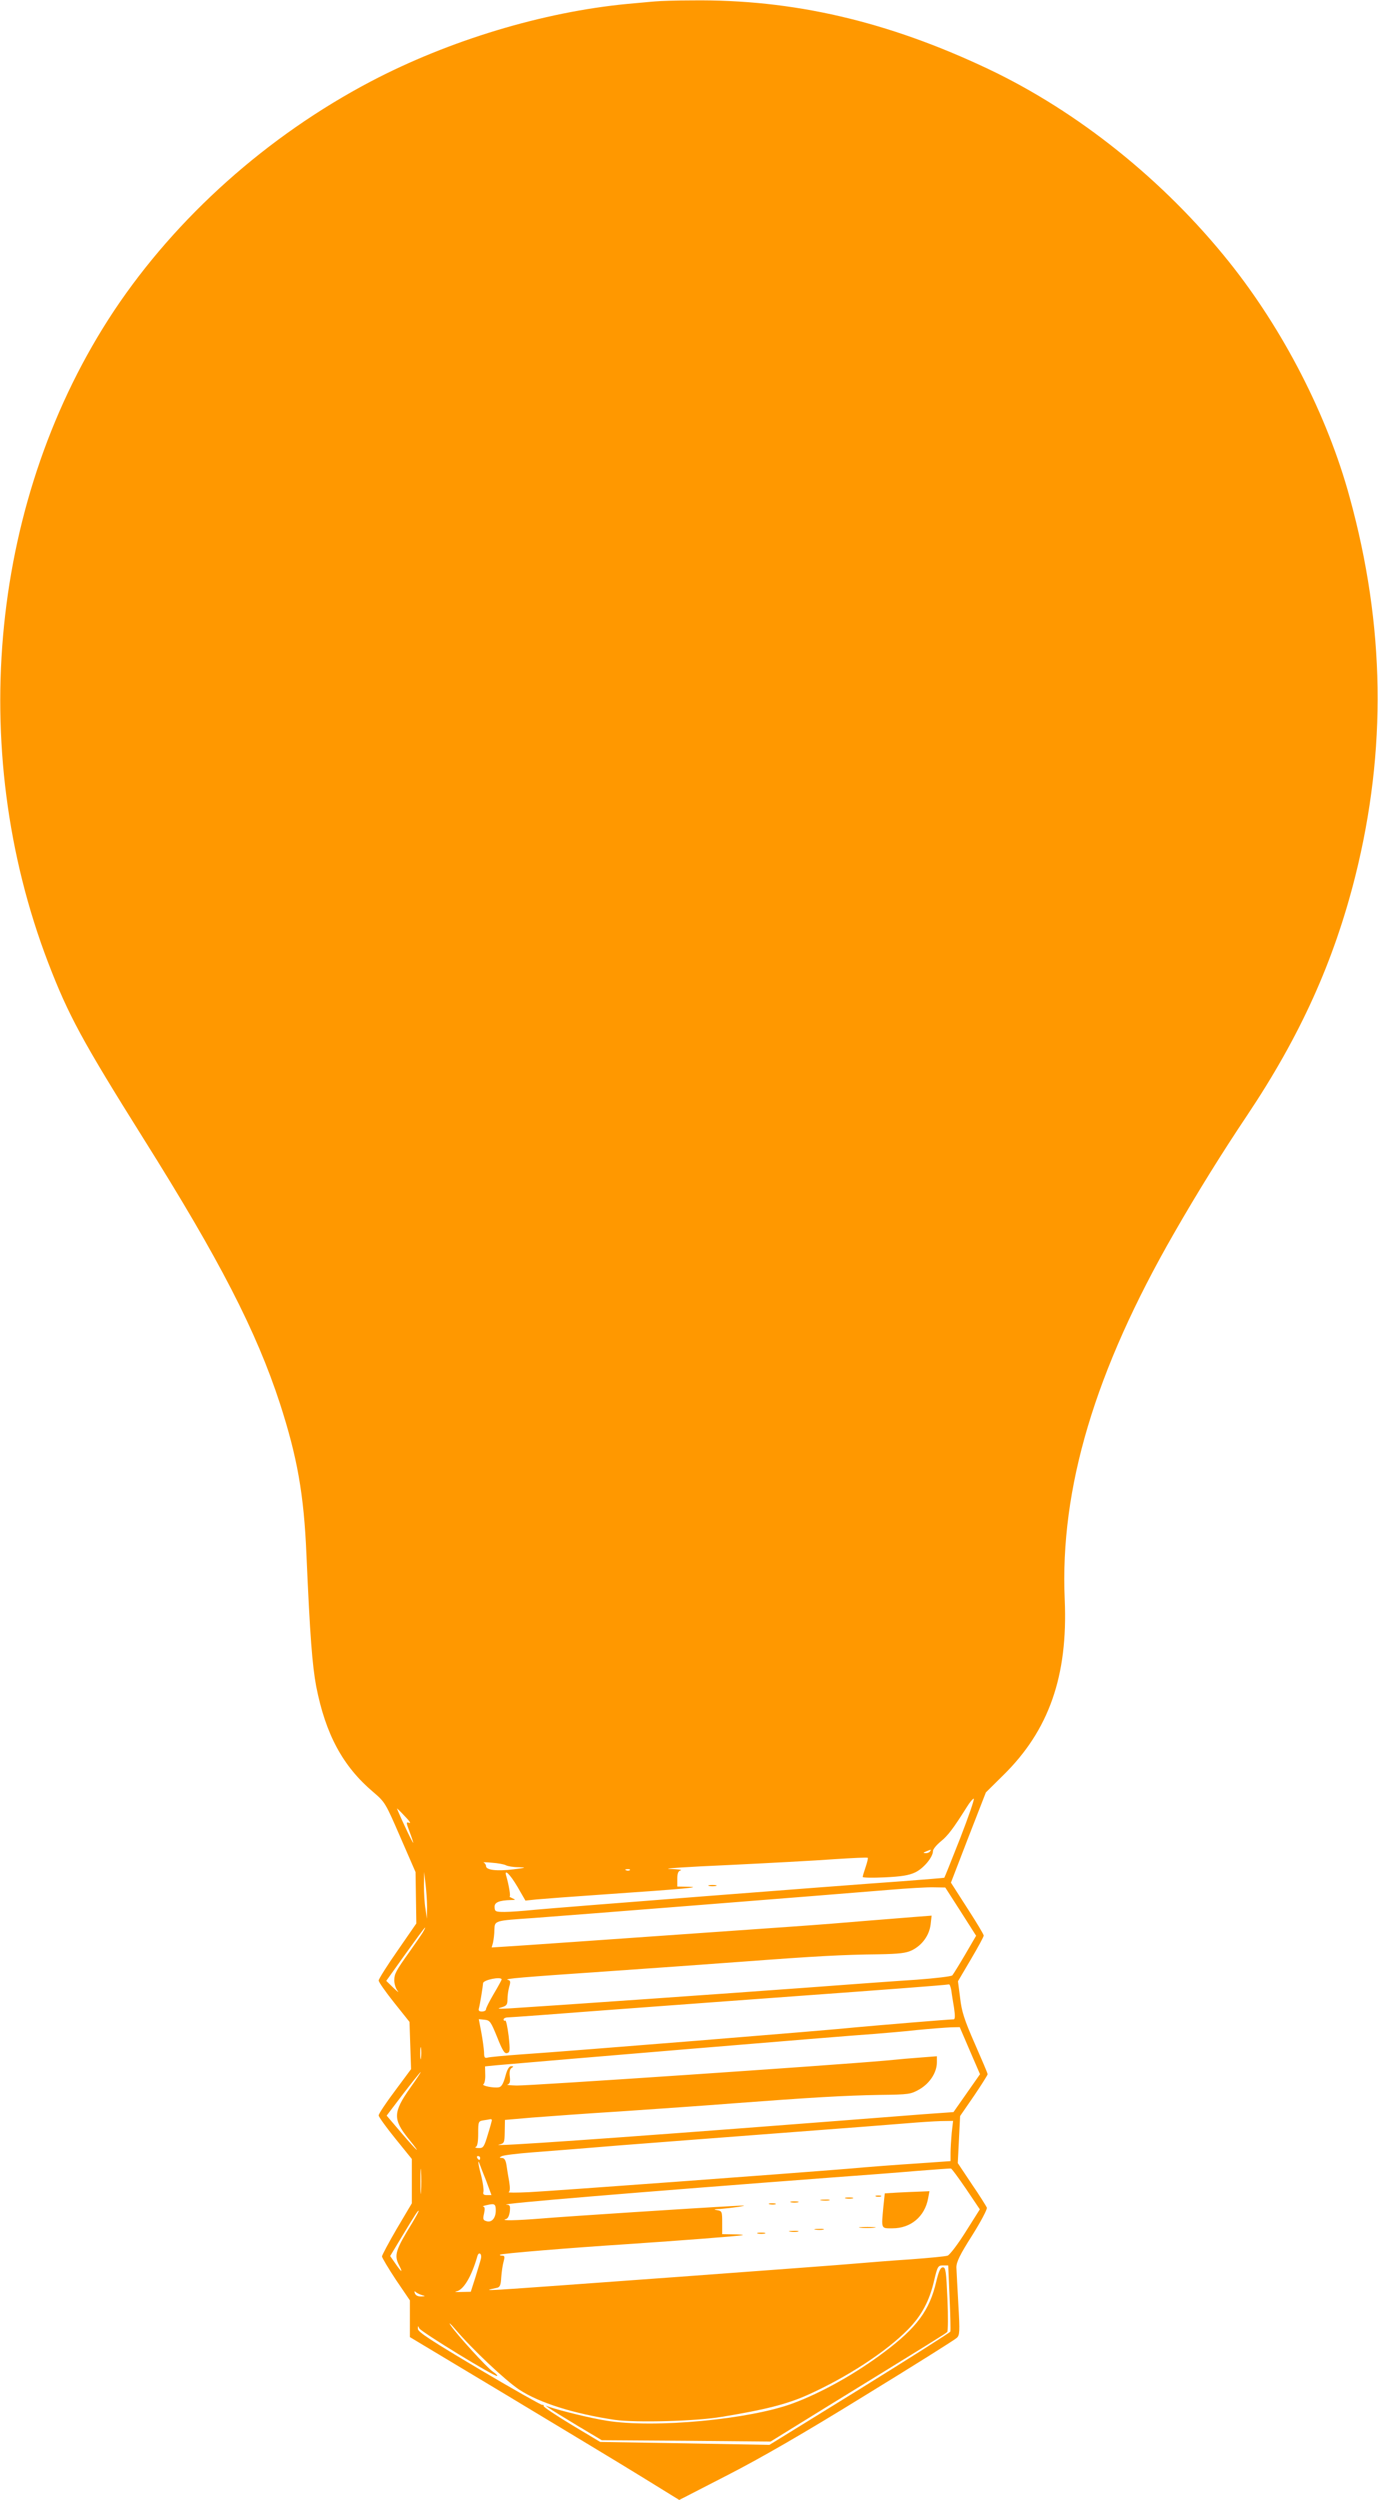 <?xml version="1.0" standalone="no"?>
<!DOCTYPE svg PUBLIC "-//W3C//DTD SVG 20010904//EN"
 "http://www.w3.org/TR/2001/REC-SVG-20010904/DTD/svg10.dtd">
<svg version="1.0" xmlns="http://www.w3.org/2000/svg"
 width="706pt" height="1280pt" viewBox="0 0 706 1280"
 preserveAspectRatio="xMidYMid meet">
<g transform="translate(0,1280) scale(0.1,-0.1)"
fill="#ff9800" stroke="none">
<path d="M3360 12793 c-19 -1 -84 -8 -145 -13 -432 -41 -915 -187 -1315 -397
-531 -279 -996 -695 -1315 -1173 -631 -950 -761 -2236 -338 -3340 103 -268
175 -401 488 -900 391 -622 578 -986 699 -1356 89 -275 123 -465 136 -774 18
-417 30 -568 50 -675 48 -245 136 -409 292 -541 61 -52 63 -56 139 -231 l78
-179 2 -132 2 -131 -96 -139 c-54 -77 -97 -146 -97 -153 0 -8 36 -59 79 -113
l79 -99 4 -121 4 -121 -83 -112 c-46 -61 -83 -117 -83 -125 0 -7 38 -60 85
-118 l85 -105 0 -113 0 -114 -77 -130 c-42 -72 -76 -136 -76 -142 0 -6 32 -60
71 -119 l72 -106 0 -94 0 -94 497 -298 c274 -165 585 -352 690 -417 l193 -119
247 127 c170 87 392 215 703 407 250 153 463 287 472 296 15 14 16 31 8 171
-5 85 -9 171 -10 190 0 28 18 65 81 164 44 70 78 134 75 142 -3 7 -37 62 -77
120 l-72 108 6 120 6 121 71 103 c38 56 70 107 70 111 0 5 -30 75 -66 157 -54
123 -67 164 -75 234 l-11 85 66 112 c36 61 66 116 66 122 0 6 -38 69 -84 140
l-84 131 89 231 90 231 88 87 c235 230 333 509 316 900 -25 569 154 1171 561
1878 121 211 247 413 373 601 273 408 445 789 555 1227 161 645 152 1280 -29
1938 -114 419 -341 860 -619 1207 -334 417 -772 768 -1231 986 -517 245 -1001
358 -1519 352 -83 0 -167 -3 -186 -5z m1560 -9404 c-44 -111 -80 -202 -82
-204 -2 -1 -100 -9 -218 -18 -342 -24 -1765 -135 -1880 -146 -58 -6 -127 -11
-155 -11 -46 0 -50 2 -51 24 -2 25 22 35 85 37 23 0 24 1 6 9 -11 5 -17 9 -14
9 6 1 -4 59 -17 104 -13 41 18 12 57 -54 l41 -71 57 6 c31 3 189 15 351 26
409 28 501 37 428 39 l-58 1 0 39 c0 29 5 41 18 44 9 3 -17 6 -58 7 -41 2 94
11 300 20 206 10 451 23 543 30 93 6 171 10 173 7 2 -2 -3 -23 -11 -47 -8 -23
-15 -46 -15 -51 0 -4 51 -5 113 -2 83 4 123 10 155 25 43 20 92 78 92 110 0 9
18 31 40 49 37 30 64 66 134 177 14 23 30 42 35 42 5 0 -26 -90 -69 -201z
m-2845 110 c22 -22 32 -37 22 -33 -17 6 -17 3 2 -47 11 -29 19 -54 18 -55 -1
-2 -21 37 -44 87 -23 49 -40 89 -39 89 1 0 20 -18 41 -41z m2690 -179 c-3 -5
-14 -10 -23 -9 -14 0 -13 2 3 9 27 11 27 11 20 0z m-2173 -71 c9 -5 38 -10 65
-10 42 -1 39 -3 -27 -11 -84 -10 -140 -4 -140 17 0 7 -6 15 -12 18 -7 2 12 2
42 -1 30 -2 63 -8 72 -13z m635 -25 c-3 -3 -12 -4 -19 -1 -8 3 -5 6 6 6 11 1
17 -2 13 -5z m-1039 -189 l-1 -60 -7 50 c-5 28 -8 82 -8 120 l1 70 7 -60 c4
-33 8 -87 8 -120z m2734 -23 l79 -124 -56 -96 c-31 -53 -61 -101 -66 -107 -5
-5 -87 -15 -182 -22 -95 -6 -356 -25 -582 -42 -366 -27 -1309 -93 -1505 -105
-58 -3 -67 -2 -42 5 28 8 32 14 32 42 0 18 4 46 9 64 8 26 6 32 -7 35 -24 6
76 14 498 43 206 14 521 37 700 50 386 29 520 36 700 38 109 2 142 6 173 21
52 26 88 76 95 132 l5 45 -79 -6 c-44 -3 -155 -13 -249 -20 -93 -8 -267 -22
-385 -30 -1080 -76 -1396 -98 -1463 -102 l-78 -5 7 25 c3 15 7 44 7 66 2 47
-2 46 202 60 141 10 1544 121 1820 144 94 8 196 14 229 13 l59 -1 79 -123z
m-2757 -109 c-10 -16 -39 -57 -64 -93 -73 -102 -81 -117 -81 -151 0 -18 8 -42
17 -53 9 -12 0 -5 -21 15 l-37 36 97 136 c54 75 99 137 102 137 2 0 -4 -12
-13 -27z m405 -239 c0 -3 -18 -36 -40 -73 -22 -37 -40 -73 -40 -79 0 -7 -9
-12 -21 -12 -15 0 -19 5 -15 18 5 18 20 110 21 127 0 17 95 36 95 19z m2304
-56 c2 -18 9 -59 14 -90 6 -41 5 -58 -2 -58 -22 0 -394 -31 -491 -40 -150 -16
-1465 -122 -1730 -140 -82 -6 -158 -13 -167 -16 -15 -4 -18 1 -18 28 -1 18 -7
64 -14 101 l-13 68 30 -3 c27 -3 32 -10 64 -89 27 -68 38 -86 51 -82 15 4 16
13 8 88 -6 46 -13 82 -18 79 -4 -3 -8 0 -8 5 0 6 10 11 23 11 12 0 256 18 542
40 286 21 714 53 950 70 386 28 748 55 767 59 4 0 9 -14 12 -31z m95 -309 l52
-120 -68 -97 -68 -97 -155 -11 c-85 -7 -364 -28 -620 -48 -958 -74 -1603 -119
-1555 -108 29 7 30 9 31 67 l1 60 139 12 c76 6 283 21 459 32 176 12 435 30
575 41 395 30 571 40 745 43 155 2 161 3 208 30 52 31 87 86 87 137 l0 31 -77
-6 c-43 -3 -125 -10 -183 -16 -281 -25 -1819 -129 -1893 -128 -34 1 -55 3 -47
5 12 4 15 14 12 40 -3 24 0 39 9 45 11 7 11 9 -2 9 -11 0 -21 -17 -30 -52 -10
-37 -20 -54 -33 -56 -26 -5 -92 8 -79 16 6 4 10 26 9 49 l-1 42 60 6 c224 20
1790 151 1930 160 50 4 149 12 220 20 72 7 151 13 176 14 l46 1 52 -121z
m-2812 -36 c-2 -16 -4 -5 -4 22 0 28 2 40 4 28 2 -13 2 -35 0 -50z m-56 -155
c-87 -123 -88 -160 -10 -257 75 -92 51 -73 -35 28 l-75 88 85 112 c47 61 87
111 89 111 3 0 -22 -37 -54 -82z m419 -164 c0 -3 -9 -37 -21 -75 -19 -63 -23
-69 -47 -68 -15 0 -21 3 -14 6 8 3 12 27 12 68 0 62 1 64 28 68 15 2 30 5 35
6 4 0 7 -2 7 -5z m2356 -65 c-3 -34 -6 -81 -6 -103 l0 -42 -172 -12 c-95 -6
-254 -18 -353 -27 -306 -25 -1513 -114 -1635 -120 -63 -3 -110 -3 -104 0 7 4
8 21 3 53 -5 26 -11 64 -14 85 -4 26 -11 37 -23 37 -14 1 -15 2 -2 9 8 5 80
14 160 20 80 6 282 22 450 36 168 13 544 42 835 64 292 22 577 44 635 49 58 5
134 10 169 11 l64 1 -7 -61z m-2416 -129 c0 -5 -2 -10 -4 -10 -3 0 -8 5 -11
10 -3 6 -1 10 4 10 6 0 11 -4 11 -10z m-303 -172 c-2 -29 -3 -6 -3 52 0 58 1
81 3 53 2 -29 2 -77 0 -105z m334 55 l27 -73 -23 0 c-17 0 -22 4 -18 18 2 10
-3 46 -11 79 -16 59 -20 93 -9 63 3 -8 18 -48 34 -87z m2459 -42 l70 -104 -72
-114 c-40 -64 -82 -119 -93 -123 -11 -4 -96 -12 -190 -19 -93 -6 -217 -16
-275 -21 -120 -11 -1704 -127 -1825 -134 -74 -4 -77 -3 -20 9 16 3 21 13 23
54 2 27 7 63 12 80 7 25 6 31 -7 31 -9 0 -14 2 -11 5 6 6 360 35 653 54 270
18 579 42 590 46 6 2 -16 4 -47 4 l-58 1 0 59 c0 57 -1 60 -27 64 -20 3 -14 5
17 6 25 2 68 7 95 11 42 7 37 8 -30 4 -173 -9 -867 -54 -983 -64 -122 -10
-212 -12 -181 -3 11 2 18 17 21 39 3 29 1 34 -17 35 -53 4 687 65 1665 139
151 11 349 26 440 34 91 7 168 13 172 12 4 0 39 -48 78 -105z m-2410 -110 c0
-38 -20 -62 -46 -55 -19 5 -21 10 -14 40 5 23 4 34 -4 35 -6 1 3 5 19 8 39 9
45 6 45 -28z m-429 -65 c-85 -138 -93 -164 -66 -216 21 -41 13 -37 -19 9 l-27
39 56 93 c75 124 85 139 90 139 3 0 -13 -29 -34 -64z m353 -181 c-3 -14 -17
-58 -29 -98 l-23 -72 -49 -1 c-26 -1 -38 0 -25 3 37 7 78 76 108 181 7 24 24
12 18 -13z m2401 -199 c4 -90 6 -169 4 -175 -2 -5 -212 -138 -465 -295 l-462
-285 -433 8 -434 7 -147 88 c-81 49 -145 92 -143 96 3 4 -1 7 -8 6 -6 0 -152
82 -324 184 -244 145 -312 189 -312 205 0 17 1 17 7 3 7 -17 391 -252 399
-244 3 2 -7 12 -22 22 -29 19 -185 190 -217 238 -11 17 -1 9 23 -19 89 -105
257 -263 329 -311 103 -68 282 -124 491 -155 109 -15 416 -7 549 16 220 36
333 65 436 111 201 90 403 221 516 336 69 70 110 146 134 251 17 72 20 77 45
77 l27 0 7 -164z m-2700 11 c16 -4 14 -5 -6 -6 -17 -1 -29 5 -33 15 -5 13 -3
14 6 6 7 -5 22 -12 33 -15z"/>
<path d="M3633 3143 c9 -2 25 -2 35 0 9 3 1 5 -18 5 -19 0 -27 -2 -17 -5z"/>
<path d="M4599 1573 l-66 -4 -7 -67 c-11 -118 -13 -112 47 -112 93 0 165 60
182 153 l7 37 -48 -2 c-27 -1 -79 -3 -115 -5z"/>
<path d="M4488 1553 c6 -2 18 -2 25 0 6 3 1 5 -13 5 -14 0 -19 -2 -12 -5z"/>
<path d="M4333 1543 c9 -2 25 -2 35 0 9 3 1 5 -18 5 -19 0 -27 -2 -17 -5z"/>
<path d="M4208 1533 c12 -2 30 -2 40 0 9 3 -1 5 -23 4 -22 0 -30 -2 -17 -4z"/>
<path d="M4053 1523 c9 -2 25 -2 35 0 9 3 1 5 -18 5 -19 0 -27 -2 -17 -5z"/>
<path d="M3943 1513 c9 -2 23 -2 30 0 6 3 -1 5 -18 5 -16 0 -22 -2 -12 -5z"/>
<path d="M4407 1393 c18 -2 50 -2 70 0 21 2 7 4 -32 4 -38 0 -55 -2 -38 -4z"/>
<path d="M4178 1383 c12 -2 30 -2 40 0 9 3 -1 5 -23 4 -22 0 -30 -2 -17 -4z"/>
<path d="M4048 1373 c12 -2 30 -2 40 0 9 3 -1 5 -23 4 -22 0 -30 -2 -17 -4z"/>
<path d="M3883 1363 c9 -2 25 -2 35 0 9 3 1 5 -18 5 -19 0 -27 -2 -17 -5z"/>
<path d="M4797 1118 c-34 -148 -100 -237 -267 -362 -143 -108 -315 -205 -464
-261 -223 -84 -715 -130 -959 -90 -78 12 -236 51 -292 70 l-20 7 20 -14 c11
-8 76 -48 144 -89 l124 -74 433 -3 432 -4 283 175 c543 334 614 378 622 386 4
4 5 80 1 169 -6 141 -9 162 -23 162 -13 0 -21 -19 -34 -72z"/>
</g>
</svg>
